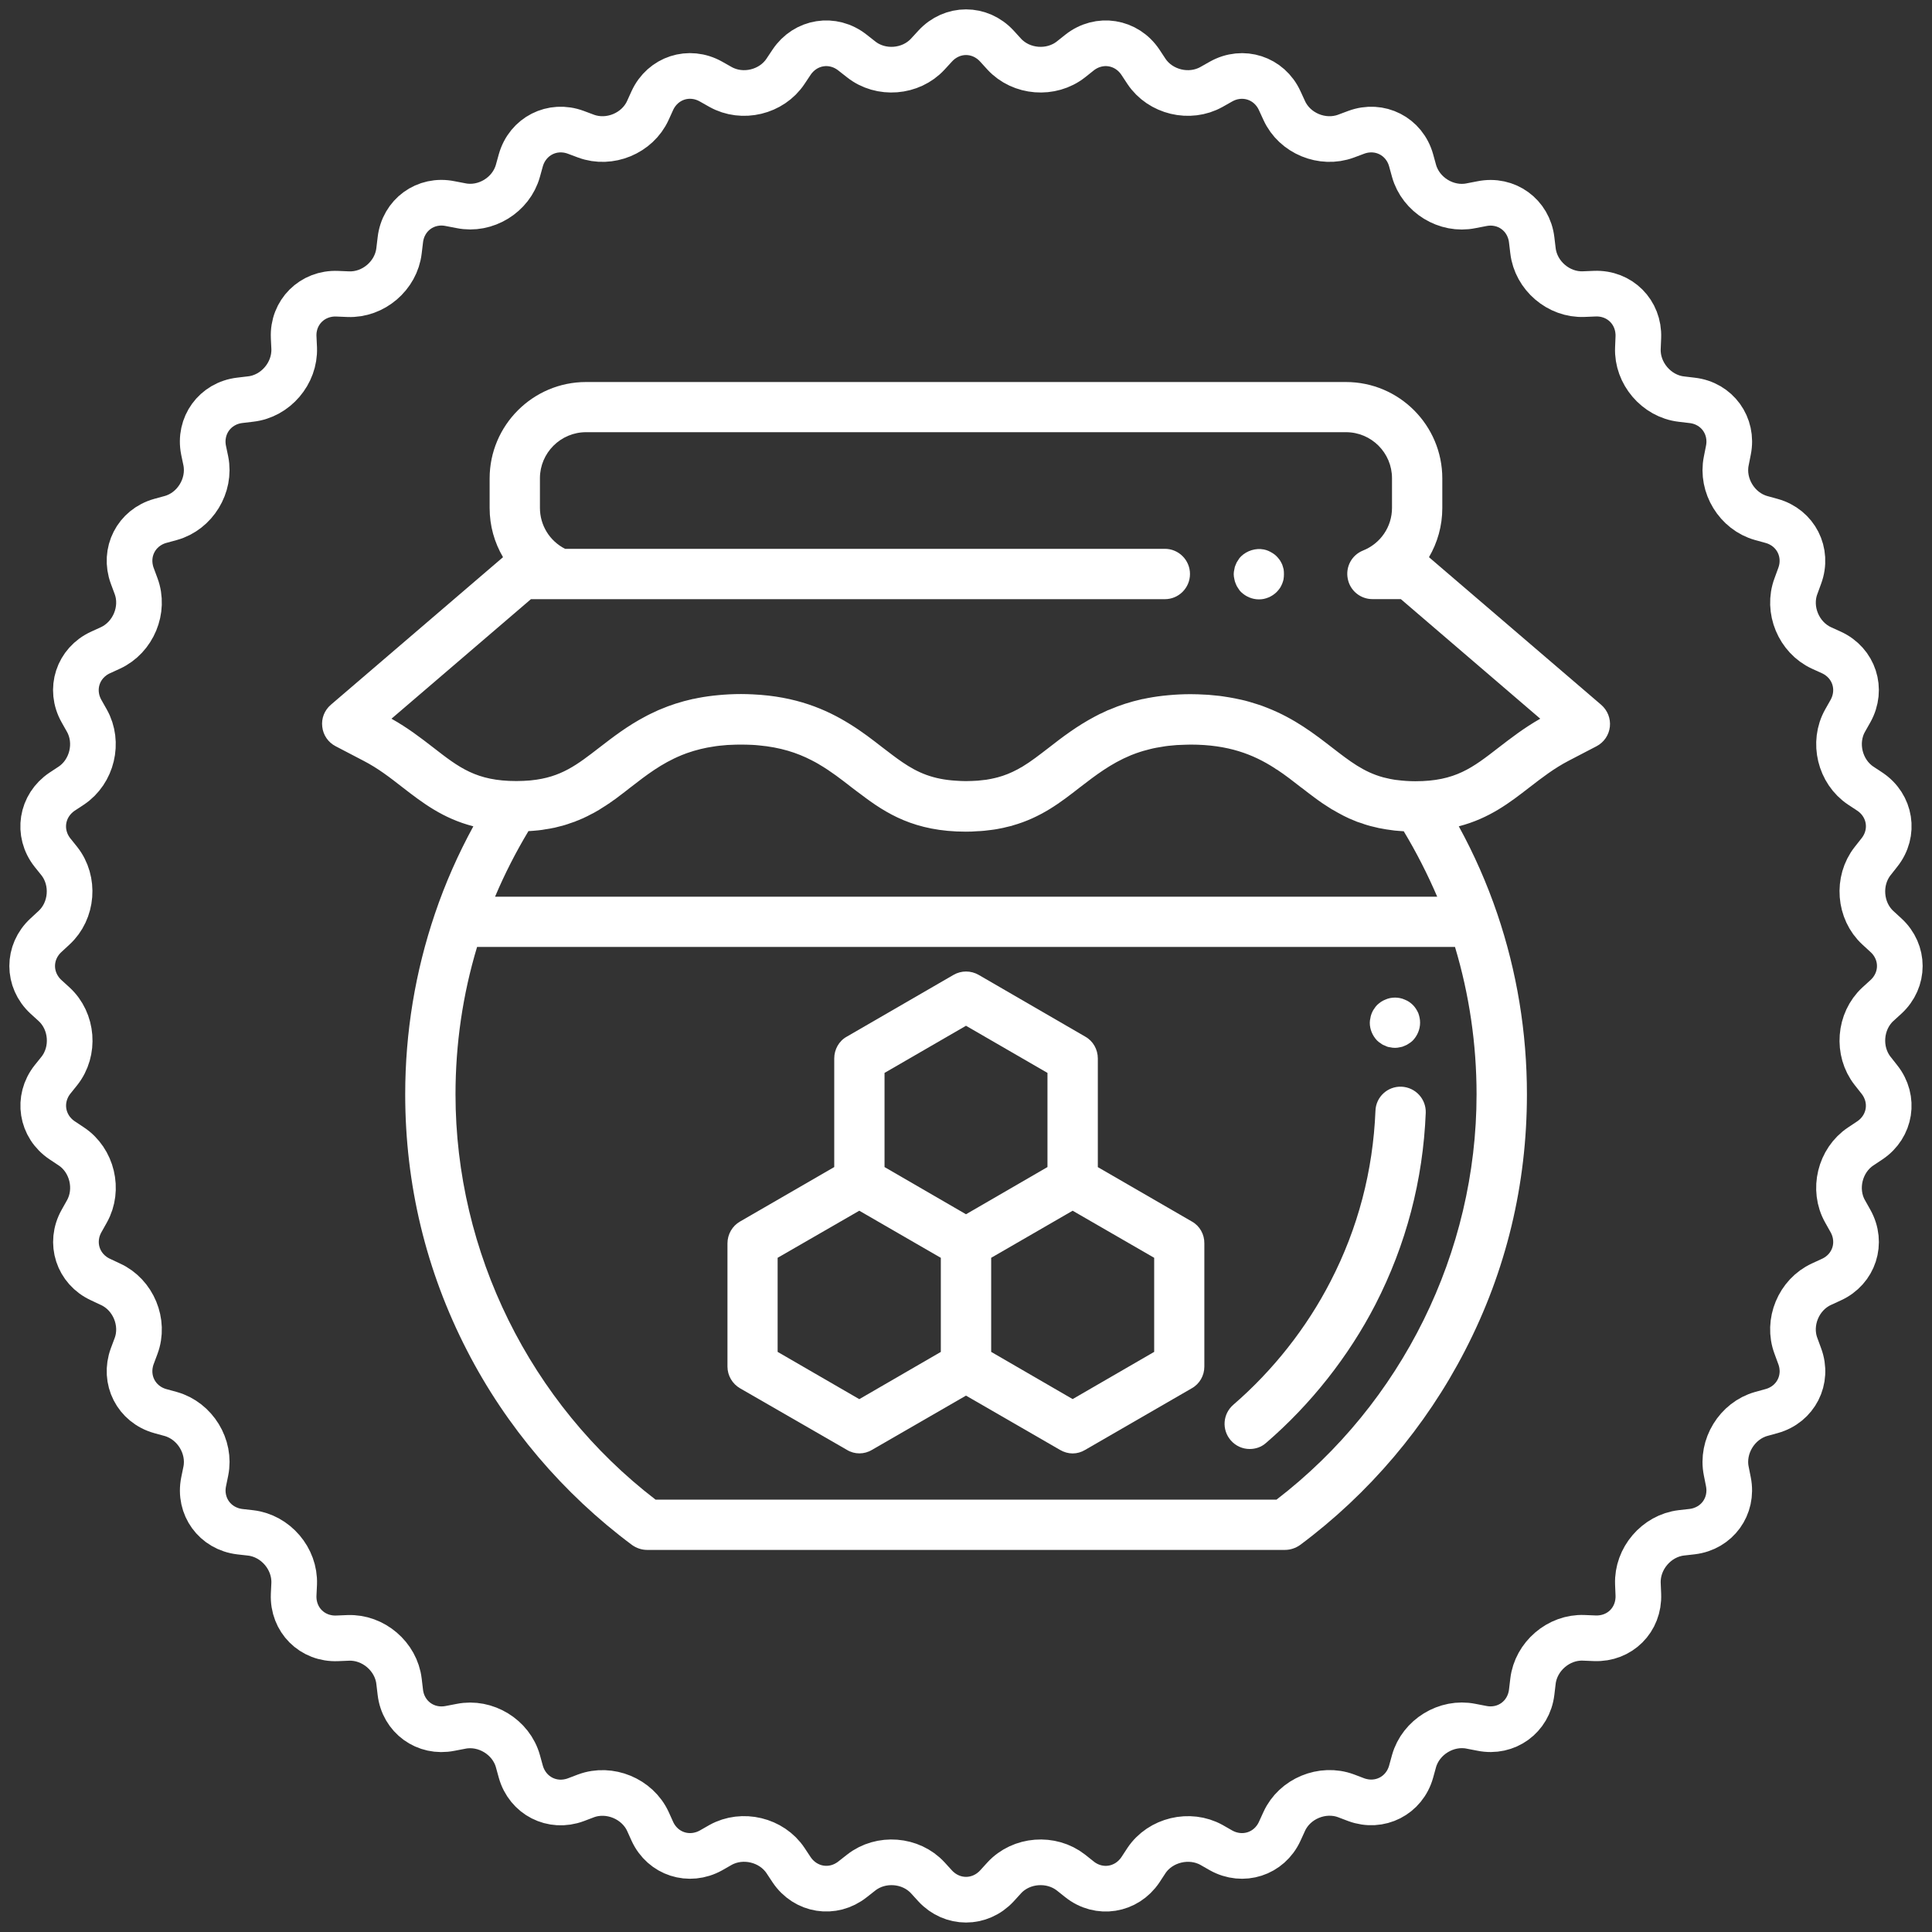 <?xml version="1.0" encoding="UTF-8"?> <!-- Generator: Adobe Illustrator 16.0.0, SVG Export Plug-In . SVG Version: 6.00 Build 0) --> <svg xmlns="http://www.w3.org/2000/svg" xmlns:xlink="http://www.w3.org/1999/xlink" id="Layer_1" x="0px" y="0px" width="30px" height="30px" viewBox="0 0 30 30" xml:space="preserve"><rect x="0" y="0" width="30" height="30" fill="#333333" stroke="none"/> <path fill="none" stroke="#FFFFFF" stroke-width="0.709" stroke-miterlimit="10" d="M14.521,0.716c0.264-0.288,0.695-0.288,0.959,0 l0.114,0.125c0.264,0.286,0.729,0.323,1.036,0.081l0.132-0.105c0.305-0.242,0.731-0.174,0.947,0.15l0.093,0.141 c0.216,0.324,0.67,0.433,1.01,0.242l0.147-0.083c0.339-0.191,0.75-0.058,0.912,0.296l0.071,0.154 c0.161,0.354,0.593,0.532,0.958,0.397l0.158-0.059c0.365-0.136,0.75,0.06,0.854,0.435l0.045,0.163 c0.105,0.376,0.504,0.62,0.885,0.542l0.166-0.032c0.383-0.078,0.731,0.176,0.776,0.563l0.02,0.167 c0.045,0.387,0.399,0.69,0.788,0.674l0.17-0.007c0.39-0.016,0.693,0.289,0.678,0.678l-0.007,0.169 c-0.016,0.389,0.288,0.745,0.674,0.79l0.168,0.02c0.387,0.044,0.64,0.394,0.563,0.775l-0.033,0.167 c-0.077,0.381,0.167,0.78,0.542,0.885l0.163,0.045c0.375,0.104,0.571,0.489,0.435,0.854l-0.058,0.159 c-0.137,0.365,0.043,0.796,0.396,0.959l0.154,0.07c0.354,0.162,0.487,0.572,0.296,0.912l-0.083,0.147 c-0.191,0.339-0.081,0.793,0.243,1.009l0.141,0.093c0.323,0.215,0.392,0.642,0.148,0.947l-0.104,0.132 c-0.241,0.306-0.205,0.772,0.081,1.035l0.125,0.115c0.288,0.263,0.288,0.695,0,0.959l-0.125,0.114 c-0.286,0.264-0.322,0.729-0.081,1.035l0.104,0.132c0.243,0.305,0.175,0.731-0.148,0.947l-0.141,0.094 c-0.324,0.215-0.435,0.669-0.243,1.008l0.083,0.148c0.191,0.339,0.059,0.75-0.296,0.912l-0.154,0.071 c-0.354,0.162-0.533,0.594-0.396,0.958l0.058,0.158c0.137,0.365-0.06,0.75-0.435,0.854l-0.163,0.045 c-0.375,0.106-0.619,0.505-0.542,0.886l0.033,0.166c0.076,0.382-0.177,0.729-0.563,0.775l-0.168,0.019 c-0.386,0.046-0.689,0.4-0.674,0.79l0.007,0.168c0.016,0.392-0.288,0.695-0.678,0.679l-0.17-0.007 c-0.389-0.016-0.743,0.289-0.788,0.674l-0.02,0.168c-0.045,0.387-0.394,0.641-0.776,0.563l-0.166-0.032 c-0.381-0.077-0.779,0.167-0.885,0.541l-0.045,0.163c-0.104,0.375-0.489,0.571-0.854,0.436l-0.158-0.06 c-0.365-0.135-0.797,0.044-0.958,0.397l-0.071,0.155c-0.162,0.353-0.573,0.485-0.912,0.295l-0.147-0.084 c-0.34-0.188-0.794-0.08-1.01,0.243l-0.093,0.142c-0.216,0.323-0.643,0.392-0.947,0.149l-0.132-0.105 c-0.307-0.24-0.772-0.205-1.036,0.082l-0.114,0.125c-0.264,0.286-0.695,0.286-0.959,0l-0.114-0.125 c-0.264-0.287-0.729-0.322-1.034-0.082l-0.134,0.105c-0.305,0.242-0.73,0.174-0.947-0.149l-0.094-0.142 c-0.215-0.323-0.669-0.432-1.009-0.243l-0.147,0.084c-0.34,0.19-0.75,0.058-0.912-0.295l-0.07-0.155 C9.897,27.93,9.465,27.751,9.1,27.886l-0.158,0.06c-0.366,0.136-0.75-0.061-0.855-0.436l-0.045-0.163 c-0.104-0.374-0.503-0.618-0.884-0.541l-0.167,0.032c-0.382,0.077-0.731-0.177-0.775-0.563l-0.02-0.168 c-0.045-0.385-0.399-0.689-0.789-0.674l-0.169,0.007c-0.389,0.017-0.695-0.287-0.678-0.679l0.008-0.168 c0.015-0.39-0.288-0.744-0.675-0.79l-0.168-0.019c-0.387-0.046-0.64-0.394-0.563-0.775l0.034-0.166 c0.077-0.381-0.167-0.779-0.542-0.886L2.49,21.912c-0.375-0.104-0.571-0.489-0.436-0.854l0.059-0.158 c0.136-0.364-0.043-0.796-0.397-0.958L1.563,19.87c-0.354-0.162-0.488-0.573-0.296-0.912L1.35,18.81 c0.19-0.339,0.082-0.793-0.242-1.008l-0.141-0.094c-0.325-0.216-0.392-0.643-0.151-0.947l0.106-0.132 c0.242-0.306,0.206-0.771-0.082-1.035L0.715,15.48c-0.287-0.264-0.287-0.696,0-0.959l0.124-0.115 c0.287-0.263,0.324-0.729,0.082-1.035l-0.106-0.132c-0.241-0.305-0.173-0.731,0.151-0.947l0.141-0.093 c0.324-0.216,0.433-0.67,0.242-1.009l-0.083-0.147c-0.192-0.34-0.058-0.75,0.296-0.912l0.153-0.07 C2.07,9.897,2.249,9.466,2.113,9.101L2.054,8.942C1.919,8.577,2.115,8.192,2.49,8.088l0.164-0.045 c0.375-0.105,0.618-0.504,0.542-0.885L3.161,6.991C3.085,6.61,3.338,6.261,3.725,6.216l0.168-0.02c0.387-0.044,0.69-0.4,0.675-0.79 L4.56,5.238C4.542,4.85,4.849,4.544,5.238,4.561l0.169,0.007c0.39,0.016,0.744-0.287,0.789-0.674l0.02-0.167 C6.26,3.338,6.609,3.084,6.991,3.162l0.167,0.032c0.381,0.078,0.78-0.166,0.884-0.542L8.087,2.49 c0.106-0.375,0.49-0.571,0.855-0.435L9.1,2.114c0.365,0.135,0.797-0.043,0.959-0.397l0.07-0.154 c0.162-0.354,0.572-0.488,0.912-0.296l0.147,0.083c0.34,0.191,0.793,0.082,1.009-0.242l0.094-0.141 c0.216-0.324,0.642-0.392,0.947-0.15l0.134,0.105c0.305,0.242,0.77,0.205,1.034-0.081L14.521,0.716z"></path> <g> <g> <g> <path fill="#FFFFFF" d="M21.762,16.874c-0.216-0.008-0.398,0.16-0.404,0.376c-0.038,0.929-0.271,1.822-0.697,2.646 c-0.37,0.721-0.893,1.384-1.51,1.917c-0.164,0.142-0.182,0.387-0.041,0.551c0.078,0.09,0.185,0.136,0.295,0.136 c0.091,0,0.181-0.029,0.255-0.095c0.694-0.598,1.281-1.341,1.698-2.15c0.476-0.928,0.739-1.929,0.781-2.977 C22.145,17.063,21.978,16.884,21.762,16.874z"></path> </g> </g> <g> <g> <path fill="#FFFFFF" d="M22.044,15.806c-0.004-0.026-0.013-0.05-0.021-0.075c-0.011-0.022-0.021-0.045-0.037-0.068 c-0.014-0.021-0.03-0.041-0.048-0.059c-0.017-0.018-0.038-0.033-0.059-0.048c-0.022-0.014-0.046-0.026-0.069-0.035 c-0.021-0.01-0.047-0.018-0.073-0.023c-0.048-0.01-0.102-0.01-0.151,0c-0.026,0.005-0.05,0.013-0.072,0.023 c-0.024,0.009-0.048,0.021-0.069,0.035c-0.021,0.015-0.041,0.031-0.06,0.048c-0.018,0.018-0.033,0.038-0.046,0.059 c-0.017,0.022-0.028,0.045-0.038,0.068c-0.009,0.024-0.018,0.048-0.021,0.075c-0.006,0.024-0.01,0.049-0.01,0.075 c0,0.104,0.043,0.203,0.114,0.277c0.019,0.018,0.038,0.033,0.06,0.046c0.021,0.017,0.045,0.028,0.069,0.036 c0.022,0.012,0.046,0.02,0.072,0.022c0.026,0.006,0.05,0.009,0.076,0.009s0.05-0.003,0.075-0.009 c0.026-0.003,0.052-0.011,0.073-0.022c0.023-0.008,0.046-0.02,0.068-0.036c0.021-0.013,0.042-0.028,0.06-0.046 c0.071-0.074,0.114-0.173,0.114-0.277C22.052,15.855,22.048,15.83,22.044,15.806z"></path> </g> </g> <g> <g> <path fill="#FFFFFF" d="M24.863,10.944l-2.674-2.292c0.132-0.226,0.207-0.486,0.207-0.763v-0.46c0-0.825-0.67-1.497-1.496-1.497 H9.1c-0.825,0-1.497,0.672-1.497,1.497v0.46c0,0.276,0.075,0.537,0.208,0.763l-2.674,2.292c-0.099,0.085-0.149,0.212-0.133,0.341 c0.014,0.129,0.092,0.243,0.207,0.302l0.433,0.226c0.227,0.117,0.412,0.261,0.608,0.414c0.308,0.238,0.624,0.482,1.098,0.604 c-0.237,0.434-0.438,0.889-0.596,1.356c-0.306,0.902-0.462,1.844-0.462,2.805c0,1.4,0.323,2.742,0.96,3.979 c0.607,1.182,1.494,2.225,2.563,3.02c0.068,0.048,0.149,0.076,0.233,0.076h9.905c0.084,0,0.166-0.028,0.234-0.076 c1.069-0.795,1.954-1.838,2.562-3.02c0.639-1.236,0.961-2.578,0.961-3.979c0-0.961-0.155-1.903-0.461-2.805 c-0.159-0.467-0.359-0.922-0.597-1.356c0.475-0.123,0.791-0.367,1.099-0.606c0.196-0.151,0.382-0.295,0.607-0.412l0.434-0.226 c0.114-0.06,0.192-0.173,0.206-0.302C25.012,11.157,24.962,11.03,24.863,10.944z M22.928,16.993c0,2.453-1.159,4.797-3.106,6.293 h-9.643c-1.948-1.496-3.106-3.839-3.106-6.293c0-0.78,0.112-1.549,0.335-2.289h15.185C22.815,15.444,22.928,16.213,22.928,16.993 z M7.688,13.922c0.148-0.35,0.321-0.689,0.518-1.017c0.003,0,0.007,0,0.011,0c0.042-0.002,0.084-0.006,0.125-0.01 c0.003,0,0.007,0,0.012-0.001c0.042-0.005,0.083-0.009,0.123-0.018c0.001,0,0.001,0,0.002,0c0.04-0.005,0.079-0.013,0.117-0.021 c0.002,0,0.005,0,0.009-0.001c0.036-0.009,0.071-0.018,0.106-0.027c0.004,0,0.009-0.001,0.014-0.003 c0.034-0.009,0.066-0.019,0.098-0.03c0.005-0.002,0.01-0.004,0.016-0.006c0.031-0.01,0.062-0.02,0.091-0.031 c0.005-0.002,0.01-0.005,0.015-0.007c0.03-0.011,0.06-0.023,0.088-0.036c0.004-0.002,0.008-0.004,0.013-0.005 c0.029-0.014,0.058-0.028,0.086-0.041c0.003-0.002,0.005-0.003,0.008-0.005c0.029-0.014,0.058-0.03,0.086-0.044l0,0 c0.028-0.017,0.056-0.033,0.083-0.048c0.002-0.002,0.004-0.004,0.007-0.005c0.025-0.016,0.051-0.032,0.076-0.048 c0.004-0.003,0.007-0.004,0.01-0.006c0.025-0.017,0.049-0.033,0.072-0.048c0.003-0.004,0.008-0.007,0.012-0.008 c0.023-0.018,0.046-0.033,0.069-0.049c0.004-0.003,0.008-0.006,0.012-0.009c0.023-0.018,0.046-0.034,0.067-0.051 c0.004-0.002,0.008-0.006,0.011-0.008c0.022-0.018,0.045-0.035,0.067-0.051c0.004-0.004,0.008-0.008,0.013-0.01 c0.02-0.016,0.039-0.031,0.059-0.047c0.003,0,0.005-0.002,0.006-0.004c0.245-0.19,0.482-0.373,0.79-0.499 c0.006-0.004,0.013-0.005,0.02-0.008c0.042-0.017,0.085-0.033,0.129-0.046c0.016-0.005,0.031-0.01,0.047-0.015 c0.032-0.009,0.066-0.019,0.1-0.027c0.001,0,0.003,0,0.004-0.001c0.033-0.008,0.065-0.015,0.1-0.022 c0.029-0.005,0.06-0.011,0.09-0.015c0.031-0.006,0.064-0.01,0.097-0.014c0.042-0.004,0.085-0.008,0.13-0.012 c0.042-0.002,0.084-0.003,0.128-0.005c0.027-0.001,0.056-0.001,0.084-0.001c0.058,0,0.114,0.002,0.166,0.004 c0.038,0.002,0.073,0.004,0.107,0.008c0.334,0.03,0.596,0.115,0.82,0.231c0.039,0.02,0.077,0.04,0.114,0.062 c0.001,0.001,0.003,0.002,0.004,0.003c0.183,0.107,0.343,0.231,0.507,0.359c0.046,0.033,0.089,0.07,0.136,0.102 c0.396,0.302,0.84,0.583,1.635,0.583c0.062,0,0.121-0.002,0.177-0.007c0.073-0.002,0.142-0.01,0.209-0.019 c0.035-0.003,0.069-0.01,0.102-0.015c0.031-0.006,0.062-0.012,0.092-0.018c0.011-0.003,0.021-0.005,0.032-0.008 c0.035-0.008,0.069-0.016,0.105-0.025c0.002-0.001,0.003-0.003,0.006-0.003c0.445-0.125,0.752-0.362,1.045-0.591 c0.247-0.19,0.484-0.372,0.791-0.499c0.008-0.004,0.012-0.005,0.02-0.008c0.043-0.017,0.087-0.033,0.128-0.046 c0.019-0.005,0.034-0.01,0.049-0.015c0.03-0.009,0.067-0.019,0.101-0.027c0.001,0,0.003,0,0.004-0.001 c0.03-0.008,0.063-0.015,0.1-0.022c0.028-0.005,0.059-0.011,0.09-0.015c0.029-0.006,0.064-0.01,0.095-0.014 c0.044-0.004,0.088-0.008,0.13-0.012c0.042-0.002,0.085-0.004,0.13-0.005c0.026-0.001,0.056-0.002,0.084-0.002 c0.588,0,0.973,0.154,1.296,0.36h0.001c0.01,0.006,0.016,0.011,0.025,0.018c0.005,0.003,0.011,0.008,0.02,0.011 c0.001,0,0.002,0.001,0.003,0.002c0.128,0.085,0.252,0.181,0.374,0.277c0.002,0.001,0.004,0.003,0.007,0.004 c0.019,0.016,0.038,0.03,0.058,0.045c0.005,0.003,0.011,0.006,0.014,0.011c0.021,0.016,0.043,0.033,0.066,0.05 c0.005,0.002,0.01,0.006,0.012,0.009c0.022,0.016,0.044,0.032,0.067,0.05c0.005,0.002,0.01,0.005,0.012,0.009 c0.022,0.016,0.046,0.032,0.069,0.049c0.005,0.001,0.008,0.005,0.012,0.009c0.023,0.016,0.049,0.031,0.073,0.047 c0.002,0.002,0.005,0.003,0.009,0.006c0.026,0.016,0.051,0.033,0.075,0.048c0.004,0.001,0.006,0.003,0.01,0.005 c0.054,0.031,0.109,0.063,0.168,0.093c0.004,0.002,0.007,0.003,0.01,0.005c0.026,0.013,0.057,0.027,0.085,0.041 c0.003,0,0.009,0.003,0.014,0.005c0.026,0.013,0.059,0.024,0.086,0.036c0.006,0.002,0.012,0.005,0.015,0.007 c0.031,0.011,0.061,0.021,0.095,0.031c0.003,0.002,0.008,0.004,0.014,0.006c0.031,0.01,0.065,0.021,0.1,0.03 c0.005,0.001,0.007,0.002,0.012,0.003c0.034,0.009,0.072,0.018,0.109,0.026c0.002,0.001,0.004,0.002,0.007,0.002 c0.077,0.015,0.158,0.029,0.245,0.039c0.003,0,0.005,0,0.009,0.001c0.041,0.003,0.084,0.008,0.127,0.01c0.004,0,0.007,0,0.01,0 c0.197,0.328,0.37,0.667,0.52,1.017H7.688L7.688,13.922z M23.272,11.607c-0.406,0.315-0.674,0.524-1.294,0.524 c-0.103,0-0.192-0.007-0.279-0.018c-0.01-0.001-0.024-0.002-0.036-0.004c-0.052-0.008-0.102-0.018-0.148-0.03 c-0.01-0.003-0.021-0.005-0.029-0.007c-0.004,0-0.006-0.001-0.009-0.002c-0.303-0.083-0.515-0.248-0.791-0.461 c-0.273-0.211-0.584-0.452-1.011-0.619c-0.047-0.019-0.095-0.037-0.144-0.052c-0.042-0.014-0.084-0.026-0.126-0.039 c-0.001,0-0.002-0.001-0.004-0.001c-0.004-0.001-0.009-0.002-0.014-0.004c-0.035-0.01-0.072-0.02-0.11-0.028 c-0.032-0.007-0.067-0.015-0.104-0.022c-0.058-0.011-0.115-0.021-0.177-0.03c-0.019-0.003-0.038-0.005-0.057-0.008 c-0.056-0.006-0.114-0.012-0.174-0.017c-0.054-0.003-0.108-0.006-0.164-0.008c-0.038-0.001-0.077-0.002-0.115-0.002 c-0.118,0-0.233,0.006-0.34,0.016c-0.031,0.002-0.061,0.006-0.09,0.009c-0.105,0.012-0.209,0.029-0.305,0.05 c-0.006,0-0.009,0.001-0.015,0.002c-0.188,0.042-0.352,0.096-0.502,0.161c-0.014,0.004-0.022,0.009-0.035,0.013 c-0.034,0.017-0.065,0.031-0.101,0.048c-0.004,0.002-0.012,0.005-0.019,0.008c-0.024,0.012-0.052,0.027-0.079,0.041 c-0.278,0.147-0.508,0.322-0.71,0.48c-0.15,0.115-0.28,0.217-0.415,0.298c-0.004,0.001-0.006,0.003-0.009,0.005 c-0.006,0.005-0.014,0.007-0.019,0.01c-0.017,0.01-0.035,0.021-0.052,0.03c0,0-0.001,0-0.001,0 c-0.093,0.05-0.193,0.091-0.304,0.121c-0.01,0.002-0.021,0.004-0.032,0.008c-0.046,0.011-0.095,0.021-0.146,0.029 c-0.007,0.001-0.016,0.002-0.021,0.002c-0.035,0.004-0.072,0.009-0.108,0.012c-0.058,0.003-0.12,0.007-0.186,0.007 c-0.052,0-0.1-0.003-0.146-0.006c-0.365-0.021-0.601-0.126-0.836-0.286c-0.1-0.067-0.2-0.146-0.311-0.23 c-0.152-0.118-0.316-0.246-0.508-0.364c-0.372-0.232-0.84-0.43-1.505-0.461c-0.059-0.003-0.121-0.005-0.185-0.005 c-0.119,0-0.232,0.006-0.341,0.016c-0.031,0.002-0.06,0.006-0.089,0.009c-0.107,0.012-0.208,0.029-0.304,0.05 c-0.005,0-0.01,0.001-0.015,0.002c-0.186,0.042-0.353,0.096-0.504,0.161c-0.011,0.004-0.021,0.009-0.032,0.013 c-0.034,0.017-0.068,0.031-0.102,0.048c-0.005,0.002-0.011,0.005-0.017,0.008c-0.027,0.012-0.053,0.027-0.08,0.041 c-0.28,0.147-0.506,0.322-0.711,0.48c-0.352,0.272-0.6,0.466-1.065,0.512c-0.005,0.001-0.012,0.002-0.018,0.002 c-0.066,0.005-0.135,0.009-0.21,0.009c-0.621,0-0.888-0.208-1.292-0.522c-0.186-0.144-0.395-0.305-0.647-0.446l2.165-1.856H8.69 c0,0,0,0,0.001,0h9.397c0.215,0,0.39-0.175,0.39-0.391c0-0.216-0.175-0.391-0.39-0.391H8.774c-0.239-0.122-0.39-0.365-0.39-0.636 v-0.46c0-0.394,0.322-0.715,0.716-0.715h11.8c0.396,0,0.715,0.321,0.715,0.715v0.46c0,0.294-0.178,0.554-0.451,0.663 c-0.174,0.07-0.273,0.253-0.236,0.438c0.035,0.184,0.196,0.316,0.383,0.316h0.441l2.165,1.857 C23.665,11.303,23.458,11.464,23.272,11.607z"></path> </g> </g> <g> <g> <path fill="#FFFFFF" d="M19.932,8.84c-0.005-0.026-0.015-0.049-0.022-0.074c-0.012-0.023-0.021-0.045-0.036-0.067 c-0.016-0.021-0.032-0.042-0.05-0.06s-0.037-0.034-0.06-0.048c-0.021-0.013-0.044-0.026-0.066-0.036s-0.049-0.018-0.074-0.023 c-0.124-0.024-0.259,0.017-0.353,0.107c-0.019,0.018-0.033,0.038-0.046,0.06c-0.016,0.021-0.028,0.044-0.036,0.067 c-0.012,0.024-0.019,0.048-0.022,0.074c-0.006,0.024-0.01,0.051-0.01,0.076s0.004,0.051,0.01,0.076 c0.004,0.025,0.011,0.049,0.022,0.073c0.008,0.024,0.021,0.047,0.036,0.068c0.013,0.021,0.027,0.042,0.046,0.06 c0.075,0.072,0.175,0.114,0.276,0.114c0.026,0,0.053-0.002,0.076-0.007c0.025-0.005,0.052-0.014,0.074-0.023 s0.045-0.021,0.066-0.035c0.022-0.014,0.042-0.031,0.06-0.048c0.018-0.018,0.034-0.038,0.05-0.06 c0.015-0.021,0.024-0.044,0.036-0.068c0.008-0.023,0.018-0.047,0.022-0.073c0.004-0.025,0.006-0.051,0.006-0.076 S19.936,8.865,19.932,8.84z"></path> </g> </g> <g> <g> <path fill="#FFFFFF" d="M18.508,18.968l-1.461-0.845v-1.687c0-0.14-0.073-0.271-0.195-0.339l-1.655-0.959 c-0.122-0.07-0.27-0.07-0.391,0l-1.657,0.959c-0.122,0.067-0.195,0.199-0.195,0.339v1.686l-1.463,0.846 c-0.12,0.068-0.195,0.199-0.195,0.339v1.914c0,0.138,0.076,0.267,0.195,0.336l1.659,0.956c0.06,0.037,0.127,0.055,0.195,0.055 c0.067,0,0.135-0.018,0.196-0.055L15,21.671l1.46,0.843c0.061,0.036,0.131,0.055,0.195,0.055c0.069,0,0.135-0.019,0.195-0.055 l1.656-0.957c0.122-0.068,0.195-0.198,0.195-0.336v-1.914C18.703,19.167,18.63,19.036,18.508,18.968z M14.61,20.992l-1.267,0.734 l-1.268-0.734v-1.461l1.268-0.731l1.234,0.713l0.032,0.018V20.992L14.61,20.992z M13.735,18.122V16.66L15,15.928l1.265,0.732 v1.462L15,18.855L13.735,18.122z M17.922,20.992l-1.266,0.733l-1.265-0.733v-1.461l1.265-0.731l1.266,0.731V20.992L17.922,20.992 z"></path> </g> </g> </g> </svg> 